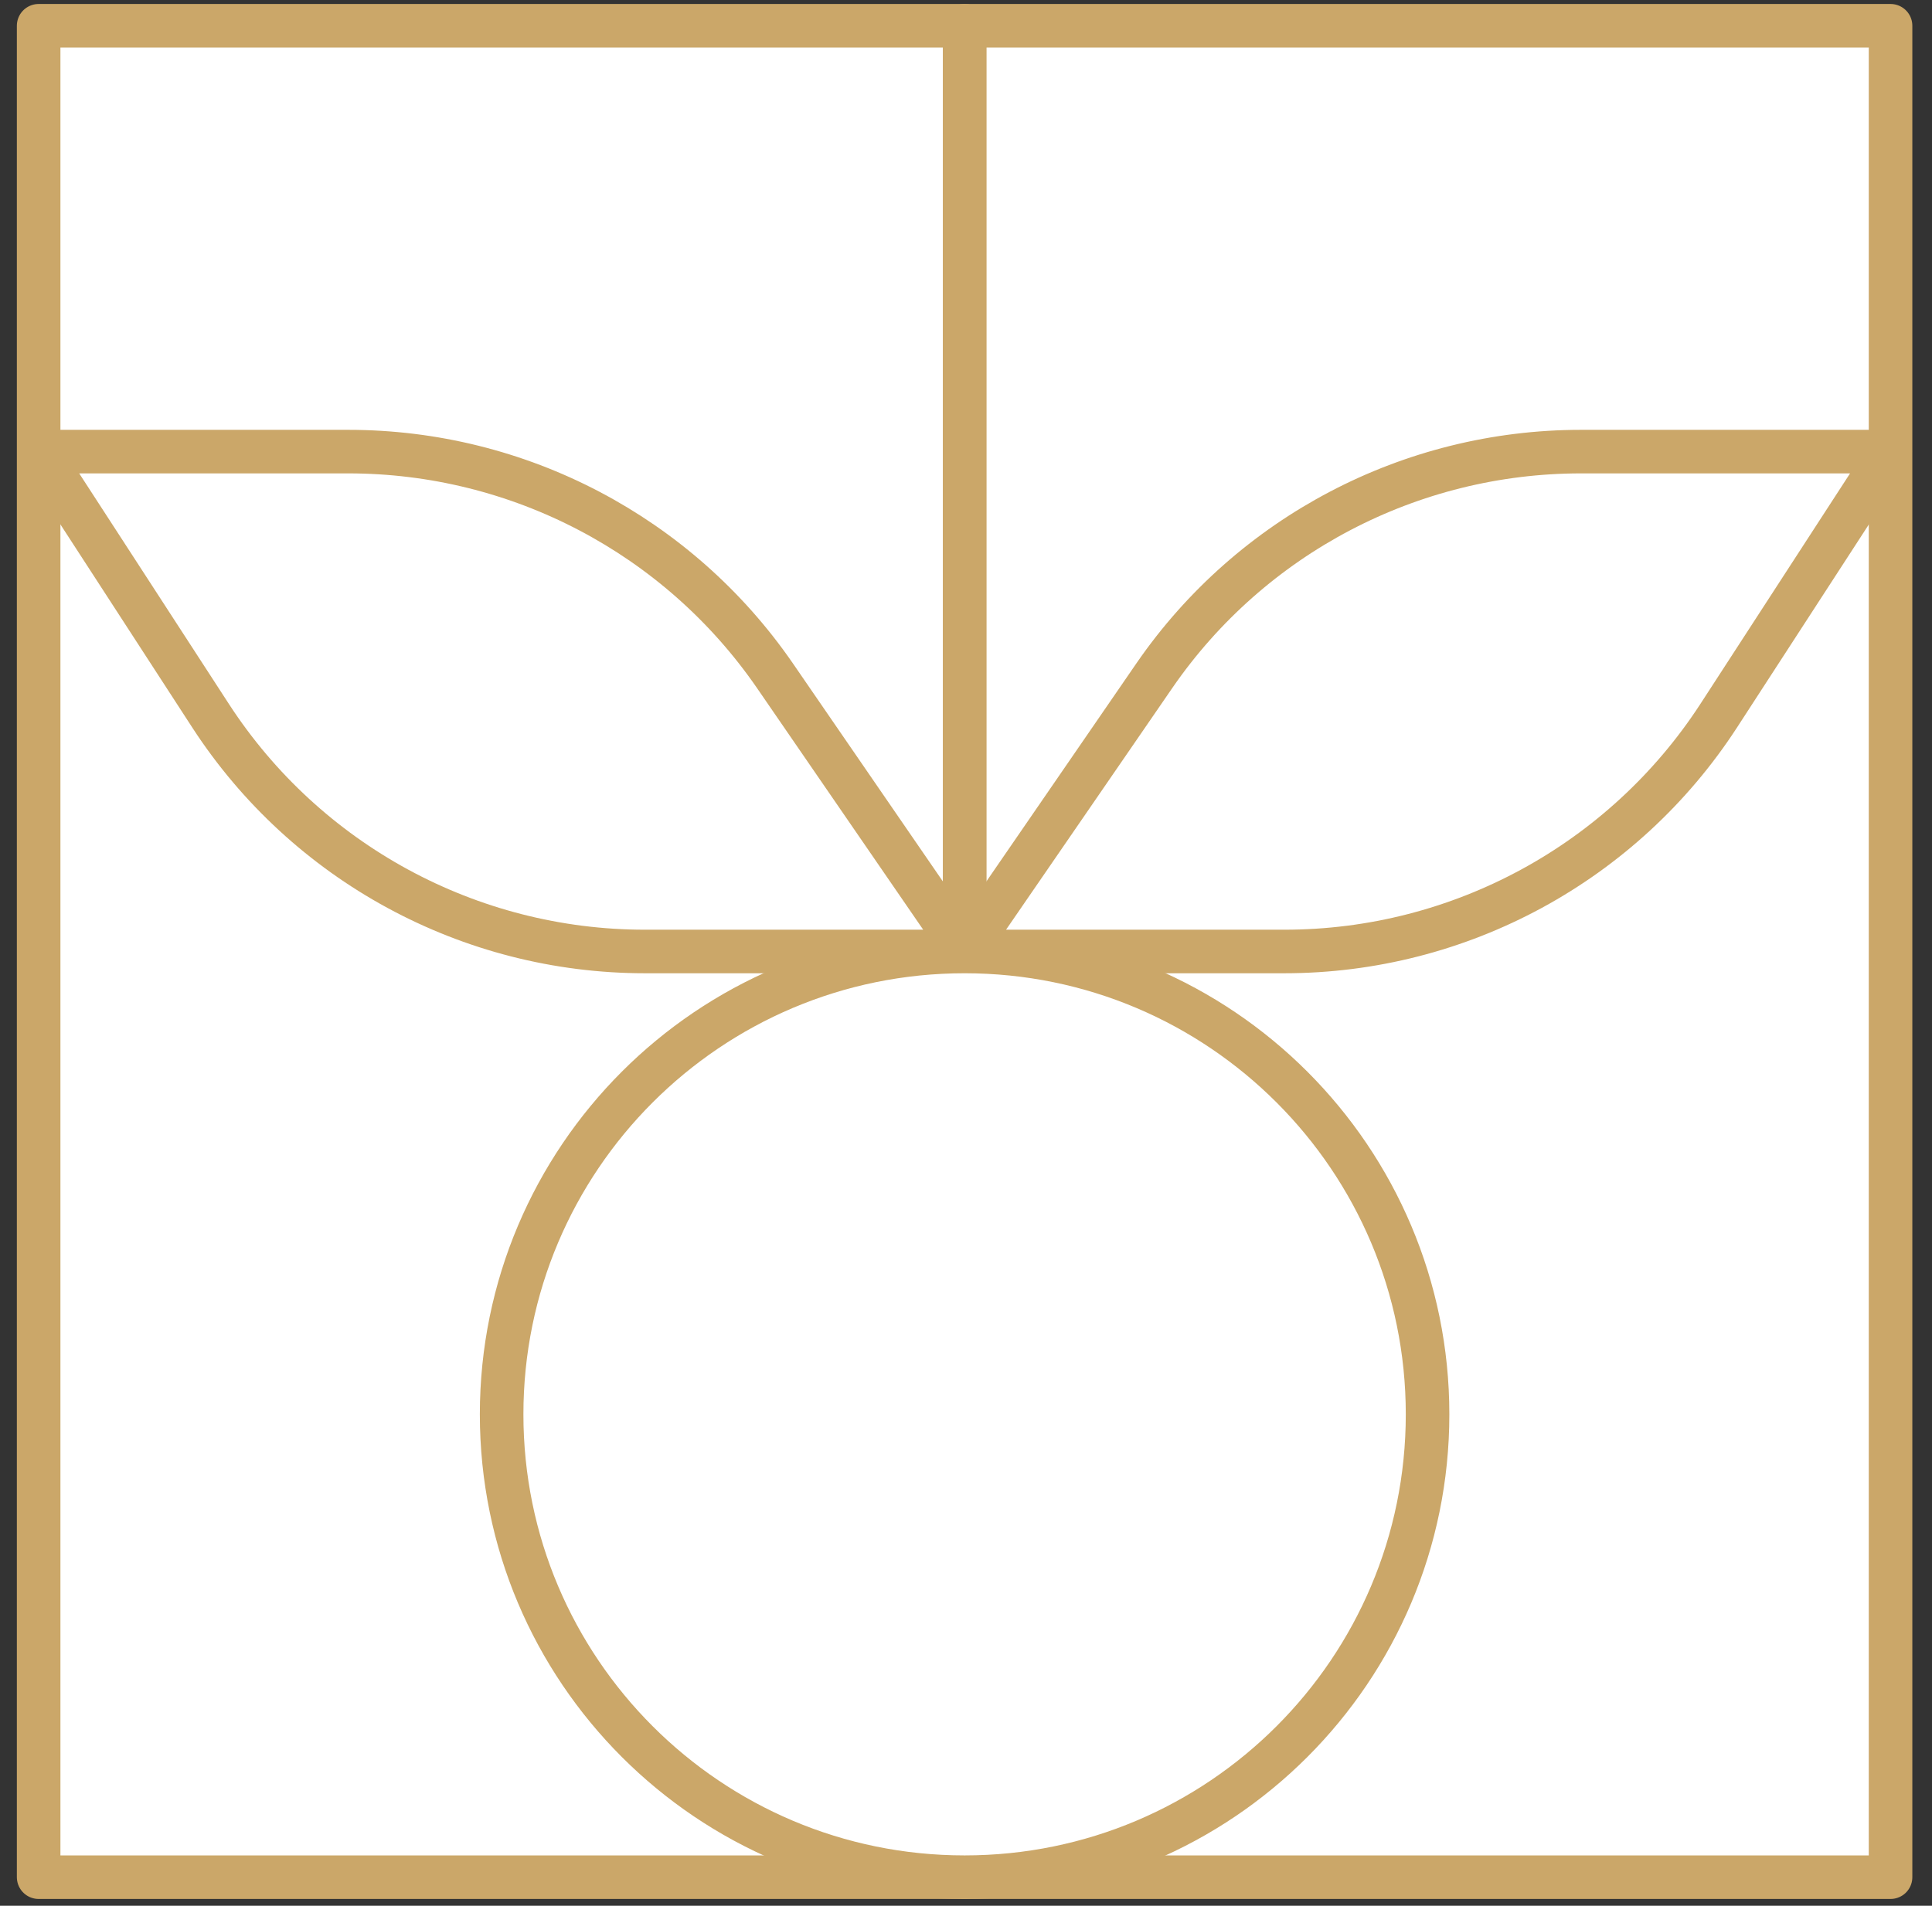 <svg width="75" height="74" viewBox="0 0 75 74" fill="none" xmlns="http://www.w3.org/2000/svg">
<rect x="0" y="0" width="75" height="74" fill="#333333" stroke="none"/>
<path d="M73.391 1H37.445V72.891H73.391V1Z" fill="white" stroke="#CBA769" stroke-width="1.691" stroke-miterlimit="10" stroke-linecap="round" stroke-linejoin="round"/>
<path d="M37.446 1H1.5V72.891H37.446V1Z" fill="white" stroke="#CBA769" stroke-width="1.691" stroke-miterlimit="10" stroke-linecap="round" stroke-linejoin="round"/>
<path d="M37.446 36.946H25.036C18.222 36.946 11.882 33.496 8.179 27.799L1.518 17.536H13.522C20.133 17.536 26.321 20.782 30.075 26.226L37.446 36.946Z" fill="white" stroke="#CBA769" stroke-width="1.691" stroke-miterlimit="10" stroke-linecap="round" stroke-linejoin="round"/>
<path d="M37.447 36.946H49.858C56.671 36.946 63.012 33.496 66.715 27.799L73.376 17.536H61.372C54.761 17.536 48.572 20.782 44.819 26.226L37.447 36.946Z" fill="white" stroke="#CBA769" stroke-width="1.691" stroke-miterlimit="10" stroke-linecap="round" stroke-linejoin="round"/>
<path d="M55.418 54.919C55.418 64.843 47.37 72.891 37.446 72.891C27.521 72.891 19.473 64.843 19.473 54.919C19.473 44.994 27.521 36.946 37.446 36.946C47.37 36.946 55.418 44.994 55.418 54.919Z" fill="white" stroke="#CBA769" stroke-width="1.691" stroke-miterlimit="10" stroke-linecap="round" stroke-linejoin="round"/>
</svg>
